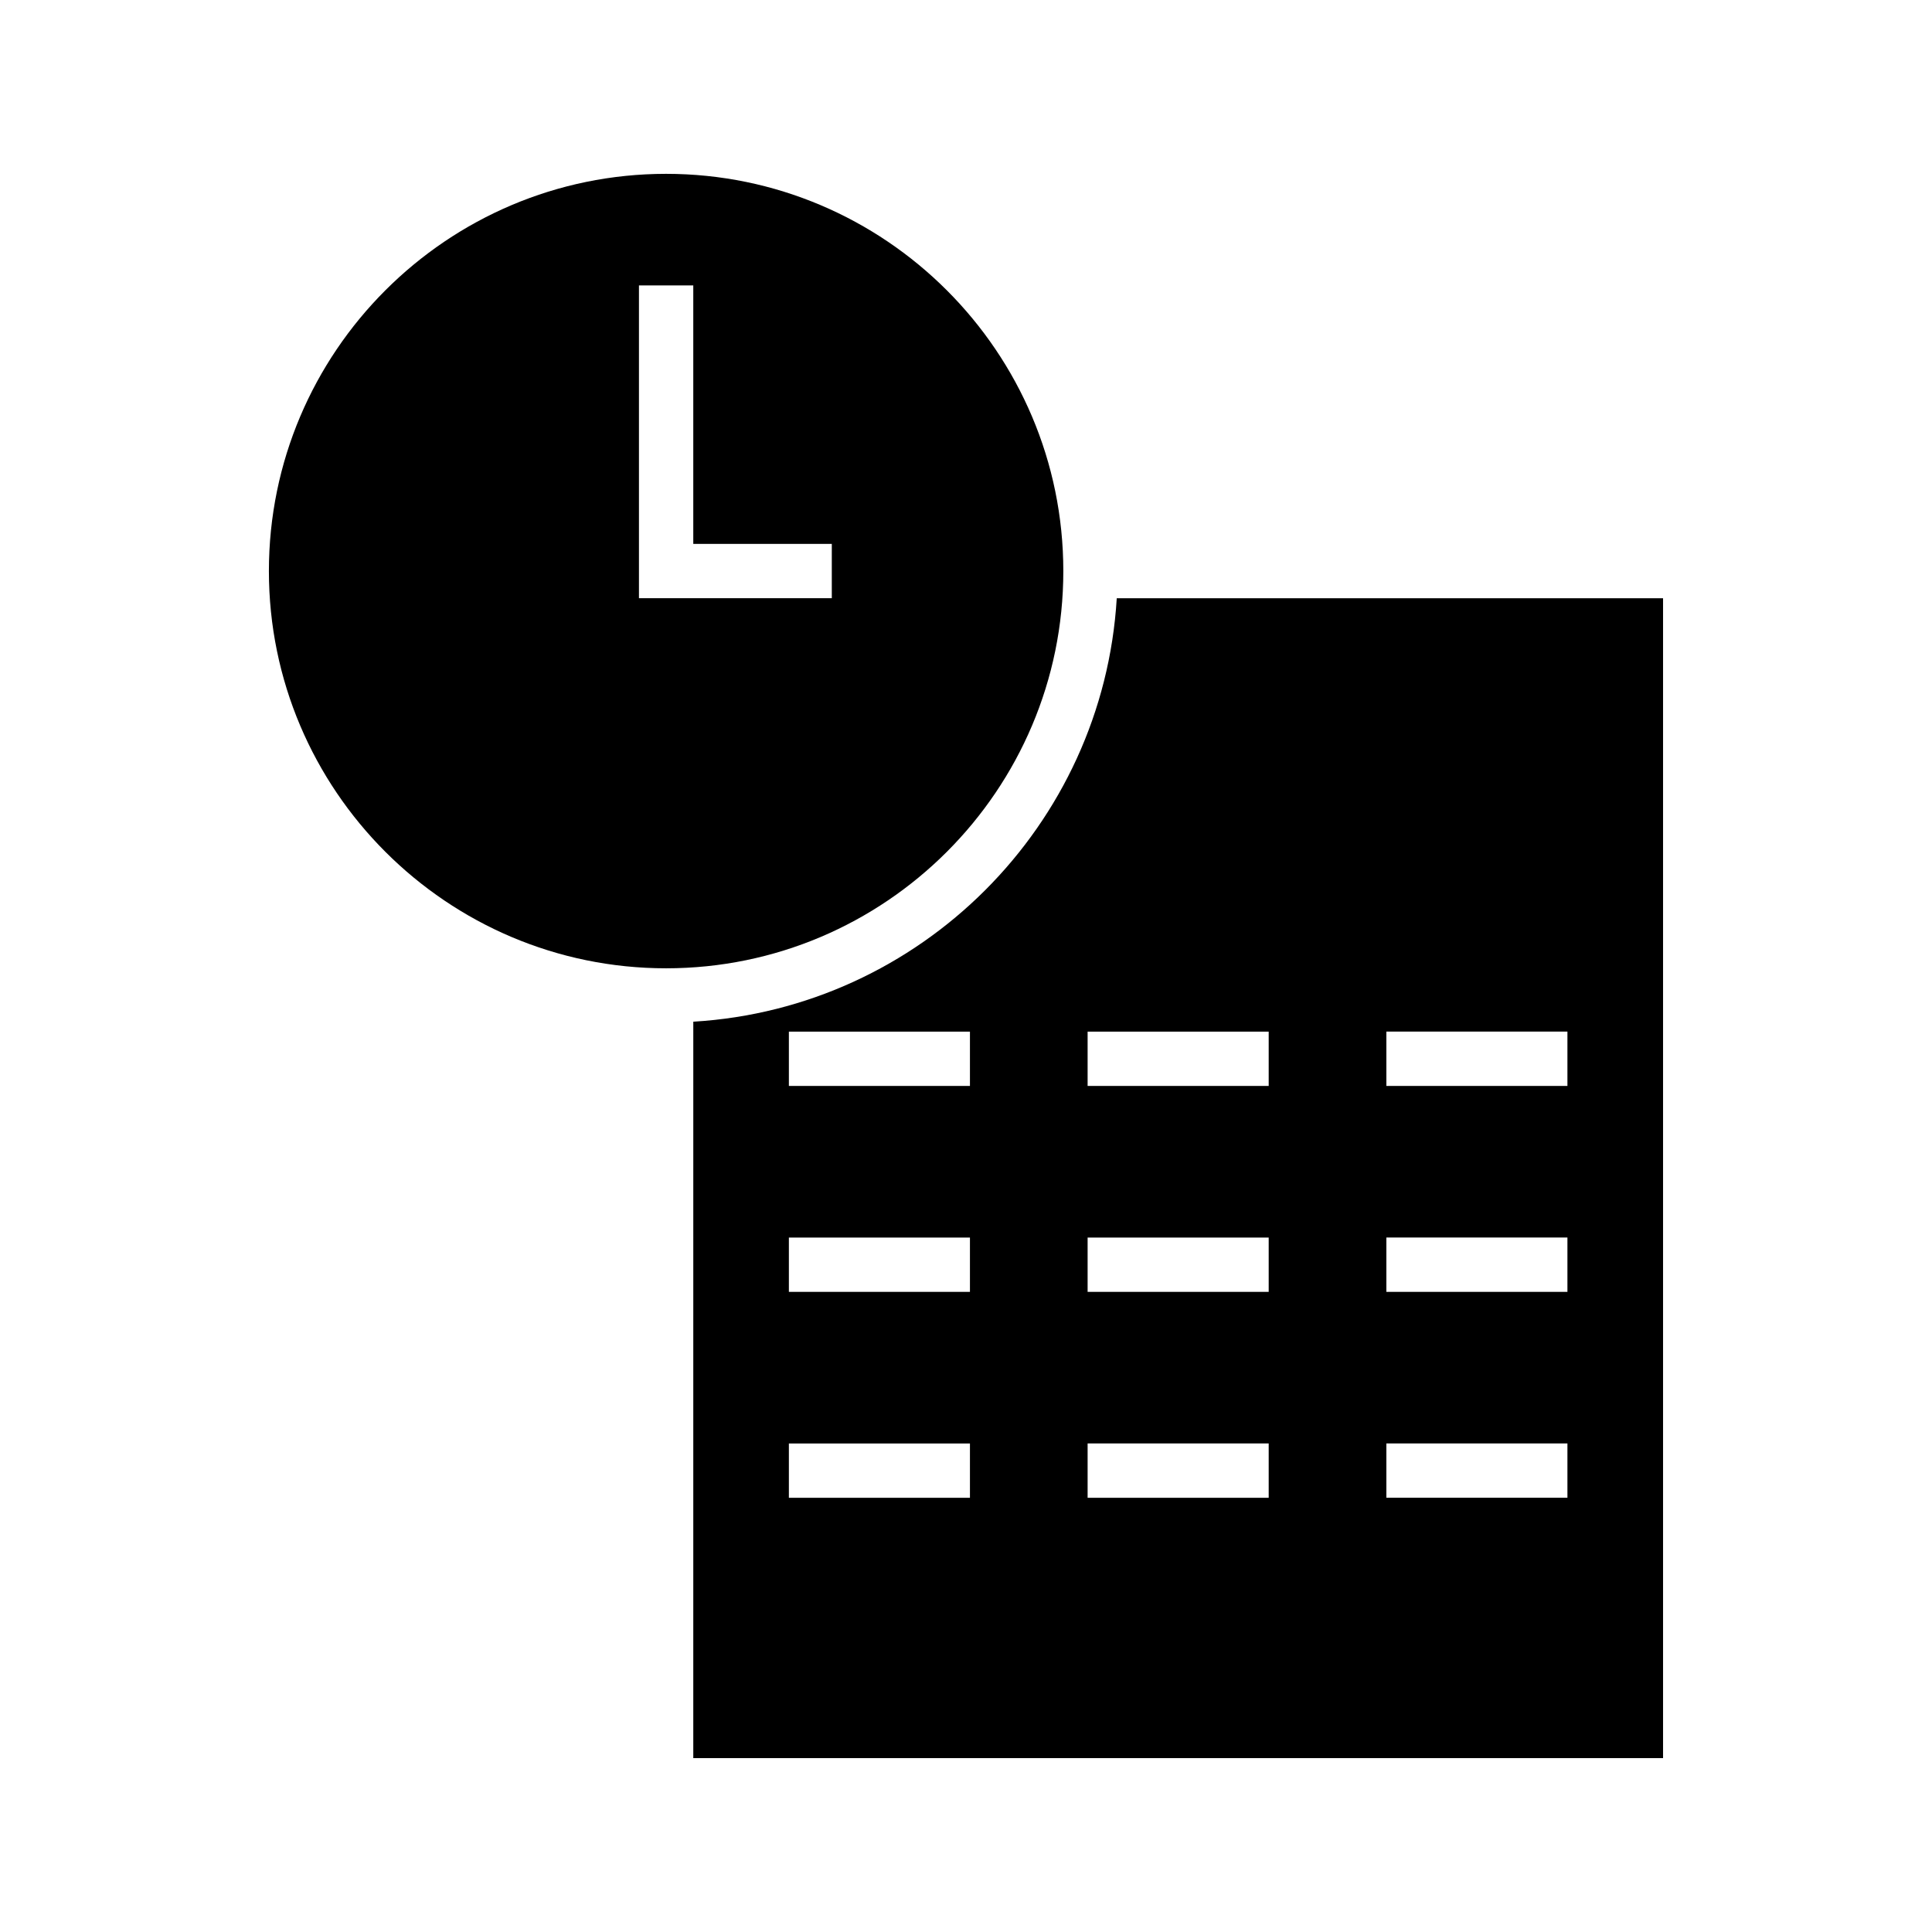 <?xml version="1.0" encoding="UTF-8"?>
<!-- Uploaded to: ICON Repo, www.svgrepo.com, Generator: ICON Repo Mixer Tools -->
<svg fill="#000000" width="800px" height="800px" version="1.1" viewBox="144 144 512 512" xmlns="http://www.w3.org/2000/svg">
 <g>
  <path d="m425.79 295.34c0-58.043-47.219-105.27-105.27-105.27-58.043 0-105.26 47.223-105.26 105.27s47.223 105.27 105.27 105.27c58.039-0.008 105.26-47.223 105.26-105.27zm-61.355 7.195h-51.105v-82.895h14.395v68.496h36.711z"/>
  <path d="m439.95 302.54c-3.602 60.254-51.965 108.63-112.22 112.22l-0.004 195.16h257v-307.38zm-38.906 238.39h-47.984v-14.395h47.984zm0-54.57h-47.984v-14.395h47.984zm0-54.574h-47.984v-14.391l47.984 0.004zm79.172 109.14h-47.988v-14.395h47.988zm0-54.57h-47.988v-14.395h47.988zm0-54.574h-47.988v-14.391h47.988zm79.168 109.14h-47.984v-14.395h47.984zm0-54.57h-47.984v-14.395h47.984zm0-54.574h-47.984v-14.391h47.984z"/>
 </g>
</svg>